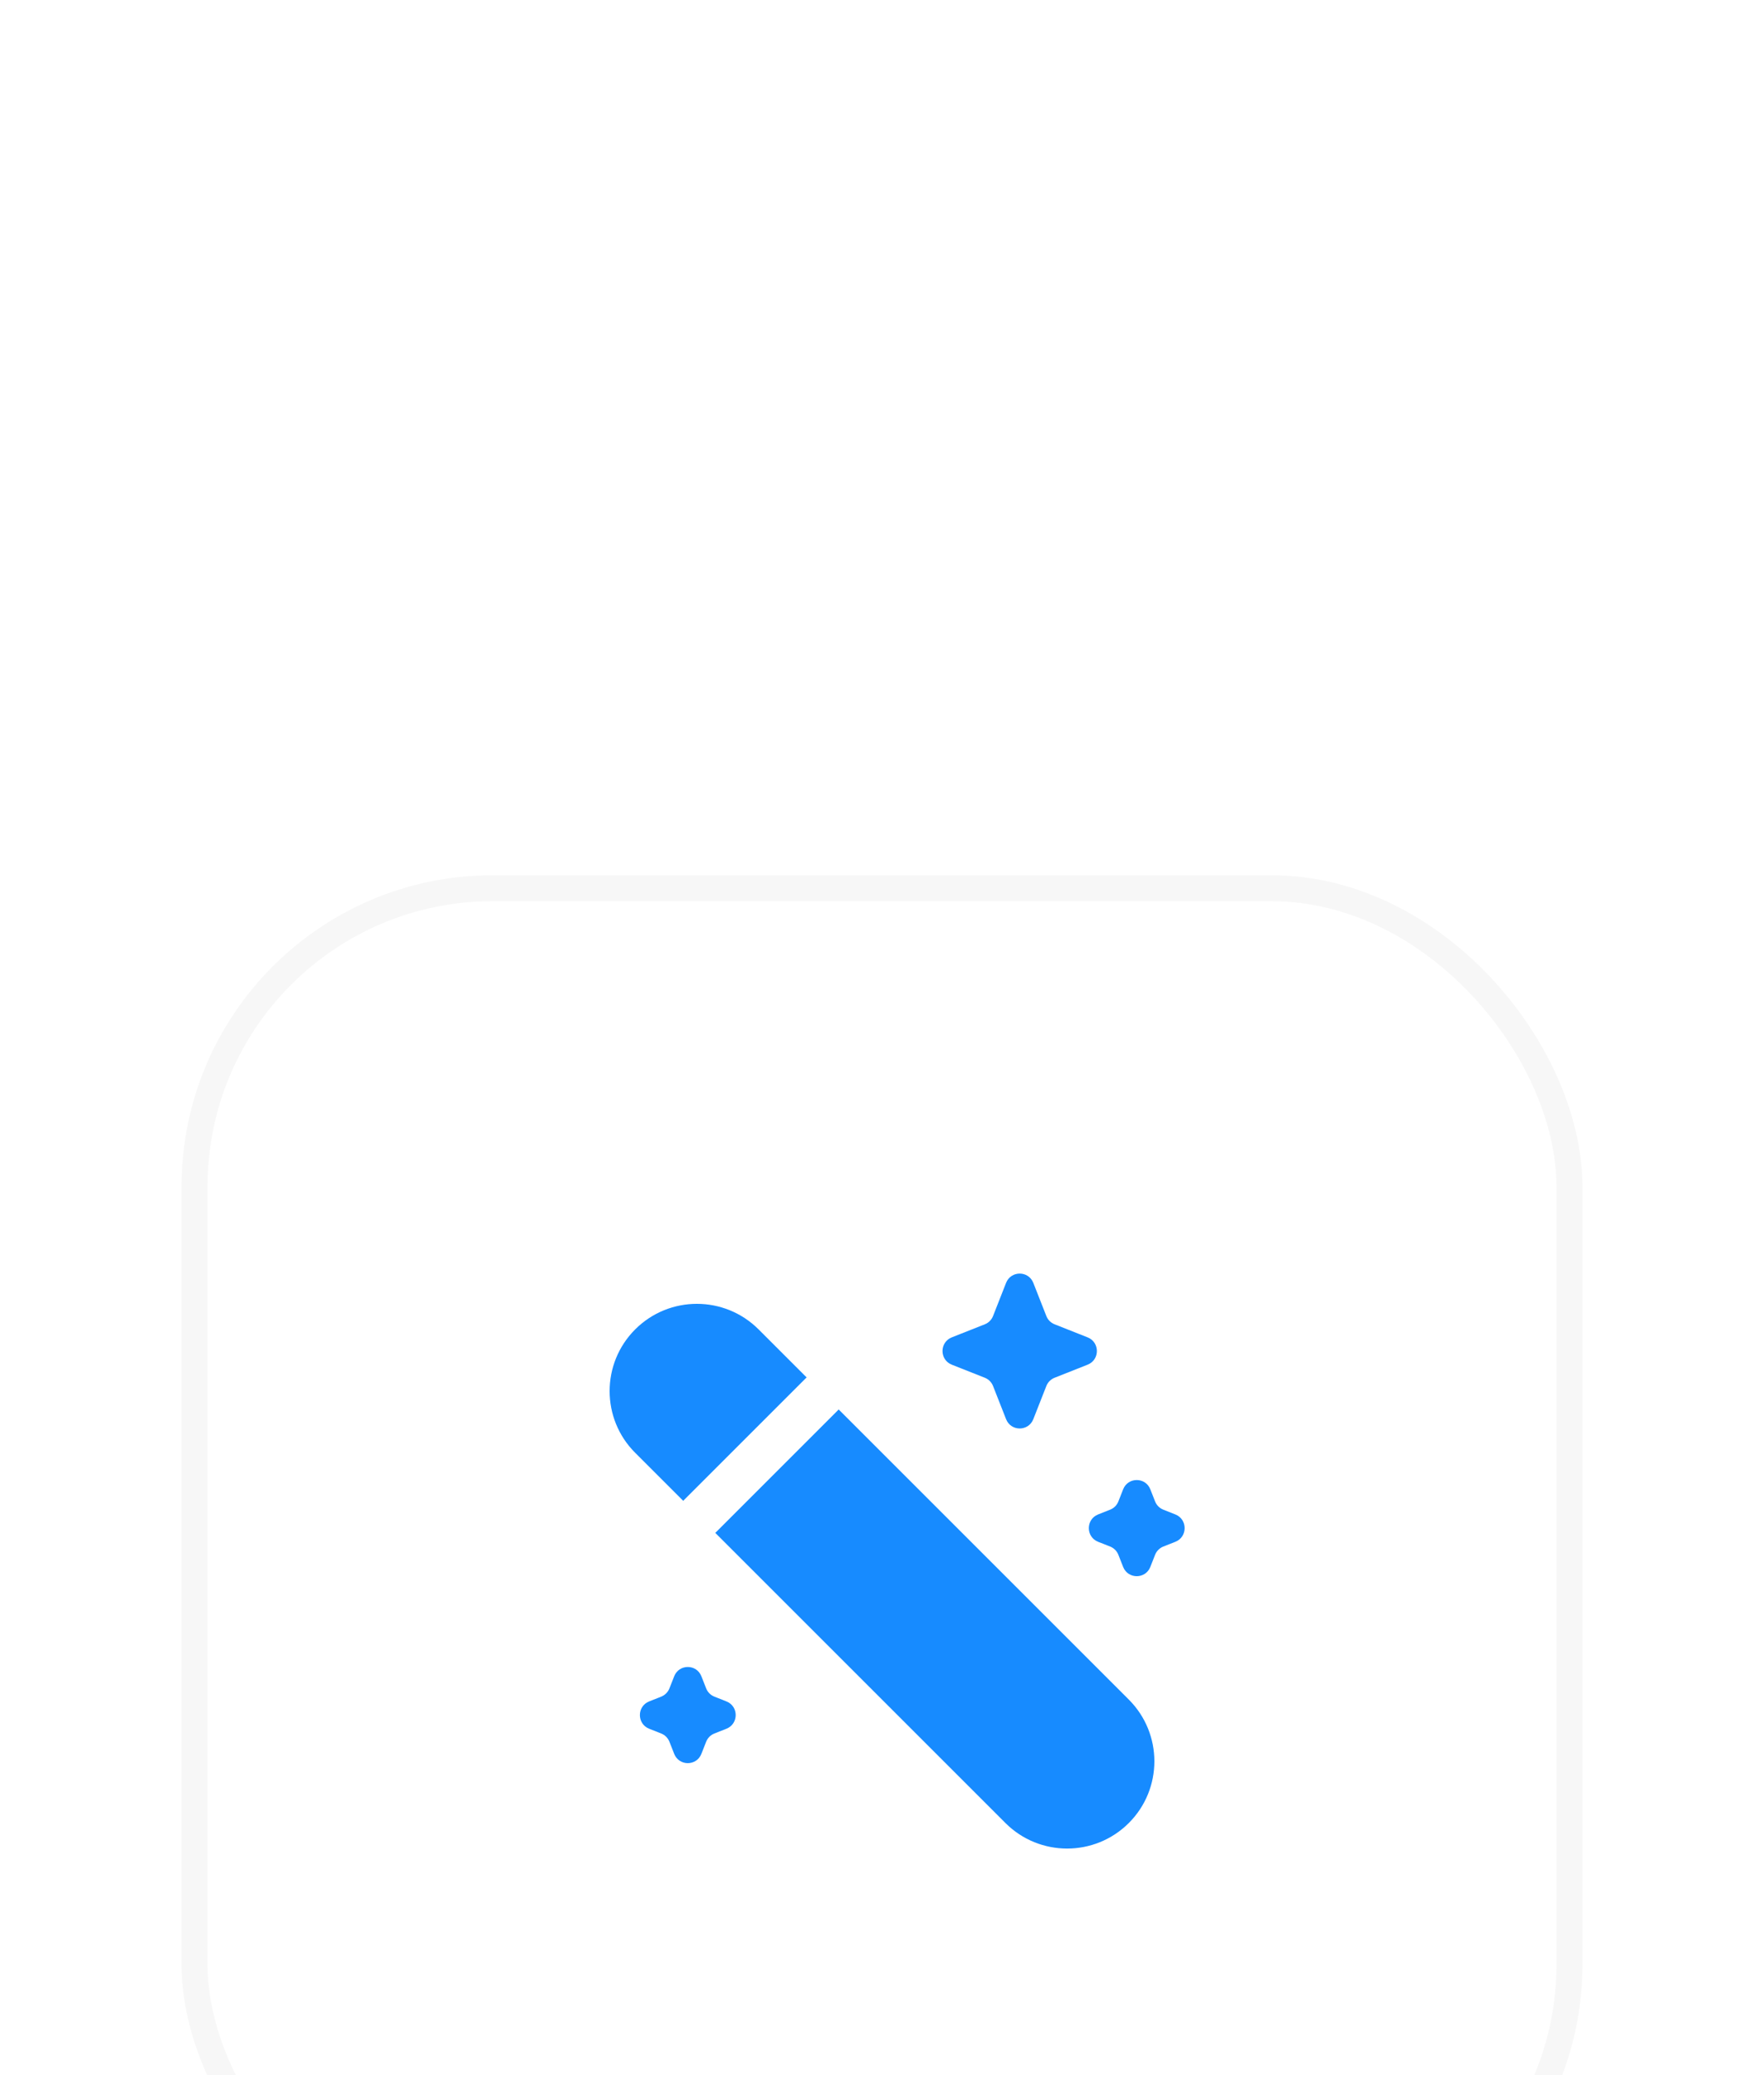 <svg width="68" height="80" viewBox="0 0 68 80" fill="none" xmlns="http://www.w3.org/2000/svg">
<g filter="url(#filter0_dddd_635_17959)">
<rect x="7" y="1.741" width="54" height="54" rx="12" fill="white"/>
<rect x="7.5" y="2.241" width="53" height="53" rx="11.5" stroke="#F7F7F7"/>
<path d="M24.485 19.251C23.172 20.565 23.172 22.695 24.485 24.008L26.338 25.861C26.352 25.845 26.366 25.829 26.381 25.814L31.048 21.147C31.063 21.132 31.079 21.117 31.095 21.103L29.243 19.251C27.929 17.937 25.799 17.937 24.485 19.251Z" fill="#178BFF"/>
<path d="M32.329 22.337C32.315 22.354 32.301 22.369 32.285 22.384L27.619 27.051C27.604 27.066 27.588 27.081 27.572 27.095L38.757 38.28C40.071 39.594 42.201 39.594 43.515 38.28C44.828 36.967 44.828 34.837 43.515 33.523L32.329 22.337Z" fill="#178BFF"/>
<path d="M38.783 17.457C38.971 16.98 39.645 16.98 39.833 17.457L40.335 18.735C40.392 18.881 40.507 18.997 40.653 19.054L41.926 19.558C42.402 19.747 42.402 20.423 41.926 20.611L40.653 21.115C40.507 21.173 40.392 21.288 40.335 21.434L39.833 22.712C39.645 23.19 38.971 23.19 38.783 22.712L38.281 21.434C38.224 21.288 38.109 21.173 37.964 21.115L36.69 20.611C36.214 20.423 36.214 19.747 36.69 19.558L37.964 19.054C38.109 18.997 38.224 18.881 38.281 18.735L38.783 17.457Z" fill="#178BFF"/>
<path d="M43.295 25.417C43.483 24.939 44.157 24.939 44.344 25.417L44.527 25.883C44.585 26.029 44.7 26.144 44.845 26.201L45.309 26.385C45.785 26.574 45.785 27.25 45.309 27.439L44.845 27.622C44.7 27.68 44.585 27.795 44.527 27.941L44.344 28.407C44.157 28.885 43.483 28.885 43.295 28.407L43.112 27.941C43.055 27.795 42.94 27.68 42.794 27.622L42.33 27.439C41.854 27.25 41.854 26.574 42.33 26.385L42.794 26.201C42.94 26.144 43.055 26.029 43.112 25.883L43.295 25.417Z" fill="#178BFF"/>
<path d="M25.989 32.624C26.177 32.146 26.85 32.146 27.038 32.624L27.221 33.09C27.278 33.236 27.393 33.351 27.539 33.409L28.003 33.593C28.479 33.781 28.479 34.457 28.003 34.646L27.539 34.83C27.393 34.887 27.278 35.003 27.221 35.148L27.038 35.614C26.85 36.092 26.177 36.092 25.989 35.614L25.806 35.148C25.748 35.003 25.633 34.887 25.488 34.83L25.024 34.646C24.548 34.457 24.548 33.781 25.024 33.593L25.488 33.409C25.633 33.351 25.748 33.236 25.806 33.09L25.989 32.624Z" fill="#178BFF"/>
</g>
<defs>
<filter id="filter0_dddd_635_17959" x="0" y="0.741" width="68" height="79" filterUnits="userSpaceOnUse" color-interpolation-filters="sRGB">
<feFlood flood-opacity="0" result="BackgroundImageFix"/>
<feColorMatrix in="SourceAlpha" type="matrix" values="0 0 0 0 0 0 0 0 0 0 0 0 0 0 0 0 0 0 127 0" result="hardAlpha"/>
<feOffset dy="1"/>
<feGaussianBlur stdDeviation="1"/>
<feColorMatrix type="matrix" values="0 0 0 0 0 0 0 0 0 0 0 0 0 0 0 0 0 0 0.05 0"/>
<feBlend mode="normal" in2="BackgroundImageFix" result="effect1_dropShadow_635_17959"/>
<feColorMatrix in="SourceAlpha" type="matrix" values="0 0 0 0 0 0 0 0 0 0 0 0 0 0 0 0 0 0 127 0" result="hardAlpha"/>
<feOffset dy="4"/>
<feGaussianBlur stdDeviation="2"/>
<feColorMatrix type="matrix" values="0 0 0 0 0 0 0 0 0 0 0 0 0 0 0 0 0 0 0.04 0"/>
<feBlend mode="normal" in2="effect1_dropShadow_635_17959" result="effect2_dropShadow_635_17959"/>
<feColorMatrix in="SourceAlpha" type="matrix" values="0 0 0 0 0 0 0 0 0 0 0 0 0 0 0 0 0 0 127 0" result="hardAlpha"/>
<feOffset dy="10"/>
<feGaussianBlur stdDeviation="3"/>
<feColorMatrix type="matrix" values="0 0 0 0 0 0 0 0 0 0 0 0 0 0 0 0 0 0 0.02 0"/>
<feBlend mode="normal" in2="effect2_dropShadow_635_17959" result="effect3_dropShadow_635_17959"/>
<feColorMatrix in="SourceAlpha" type="matrix" values="0 0 0 0 0 0 0 0 0 0 0 0 0 0 0 0 0 0 127 0" result="hardAlpha"/>
<feOffset dy="17"/>
<feGaussianBlur stdDeviation="3.5"/>
<feColorMatrix type="matrix" values="0 0 0 0 0 0 0 0 0 0 0 0 0 0 0 0 0 0 0.01 0"/>
<feBlend mode="normal" in2="effect3_dropShadow_635_17959" result="effect4_dropShadow_635_17959"/>
<feBlend mode="normal" in="SourceGraphic" in2="effect4_dropShadow_635_17959" result="shape"/>
</filter>
</defs>
</svg>

